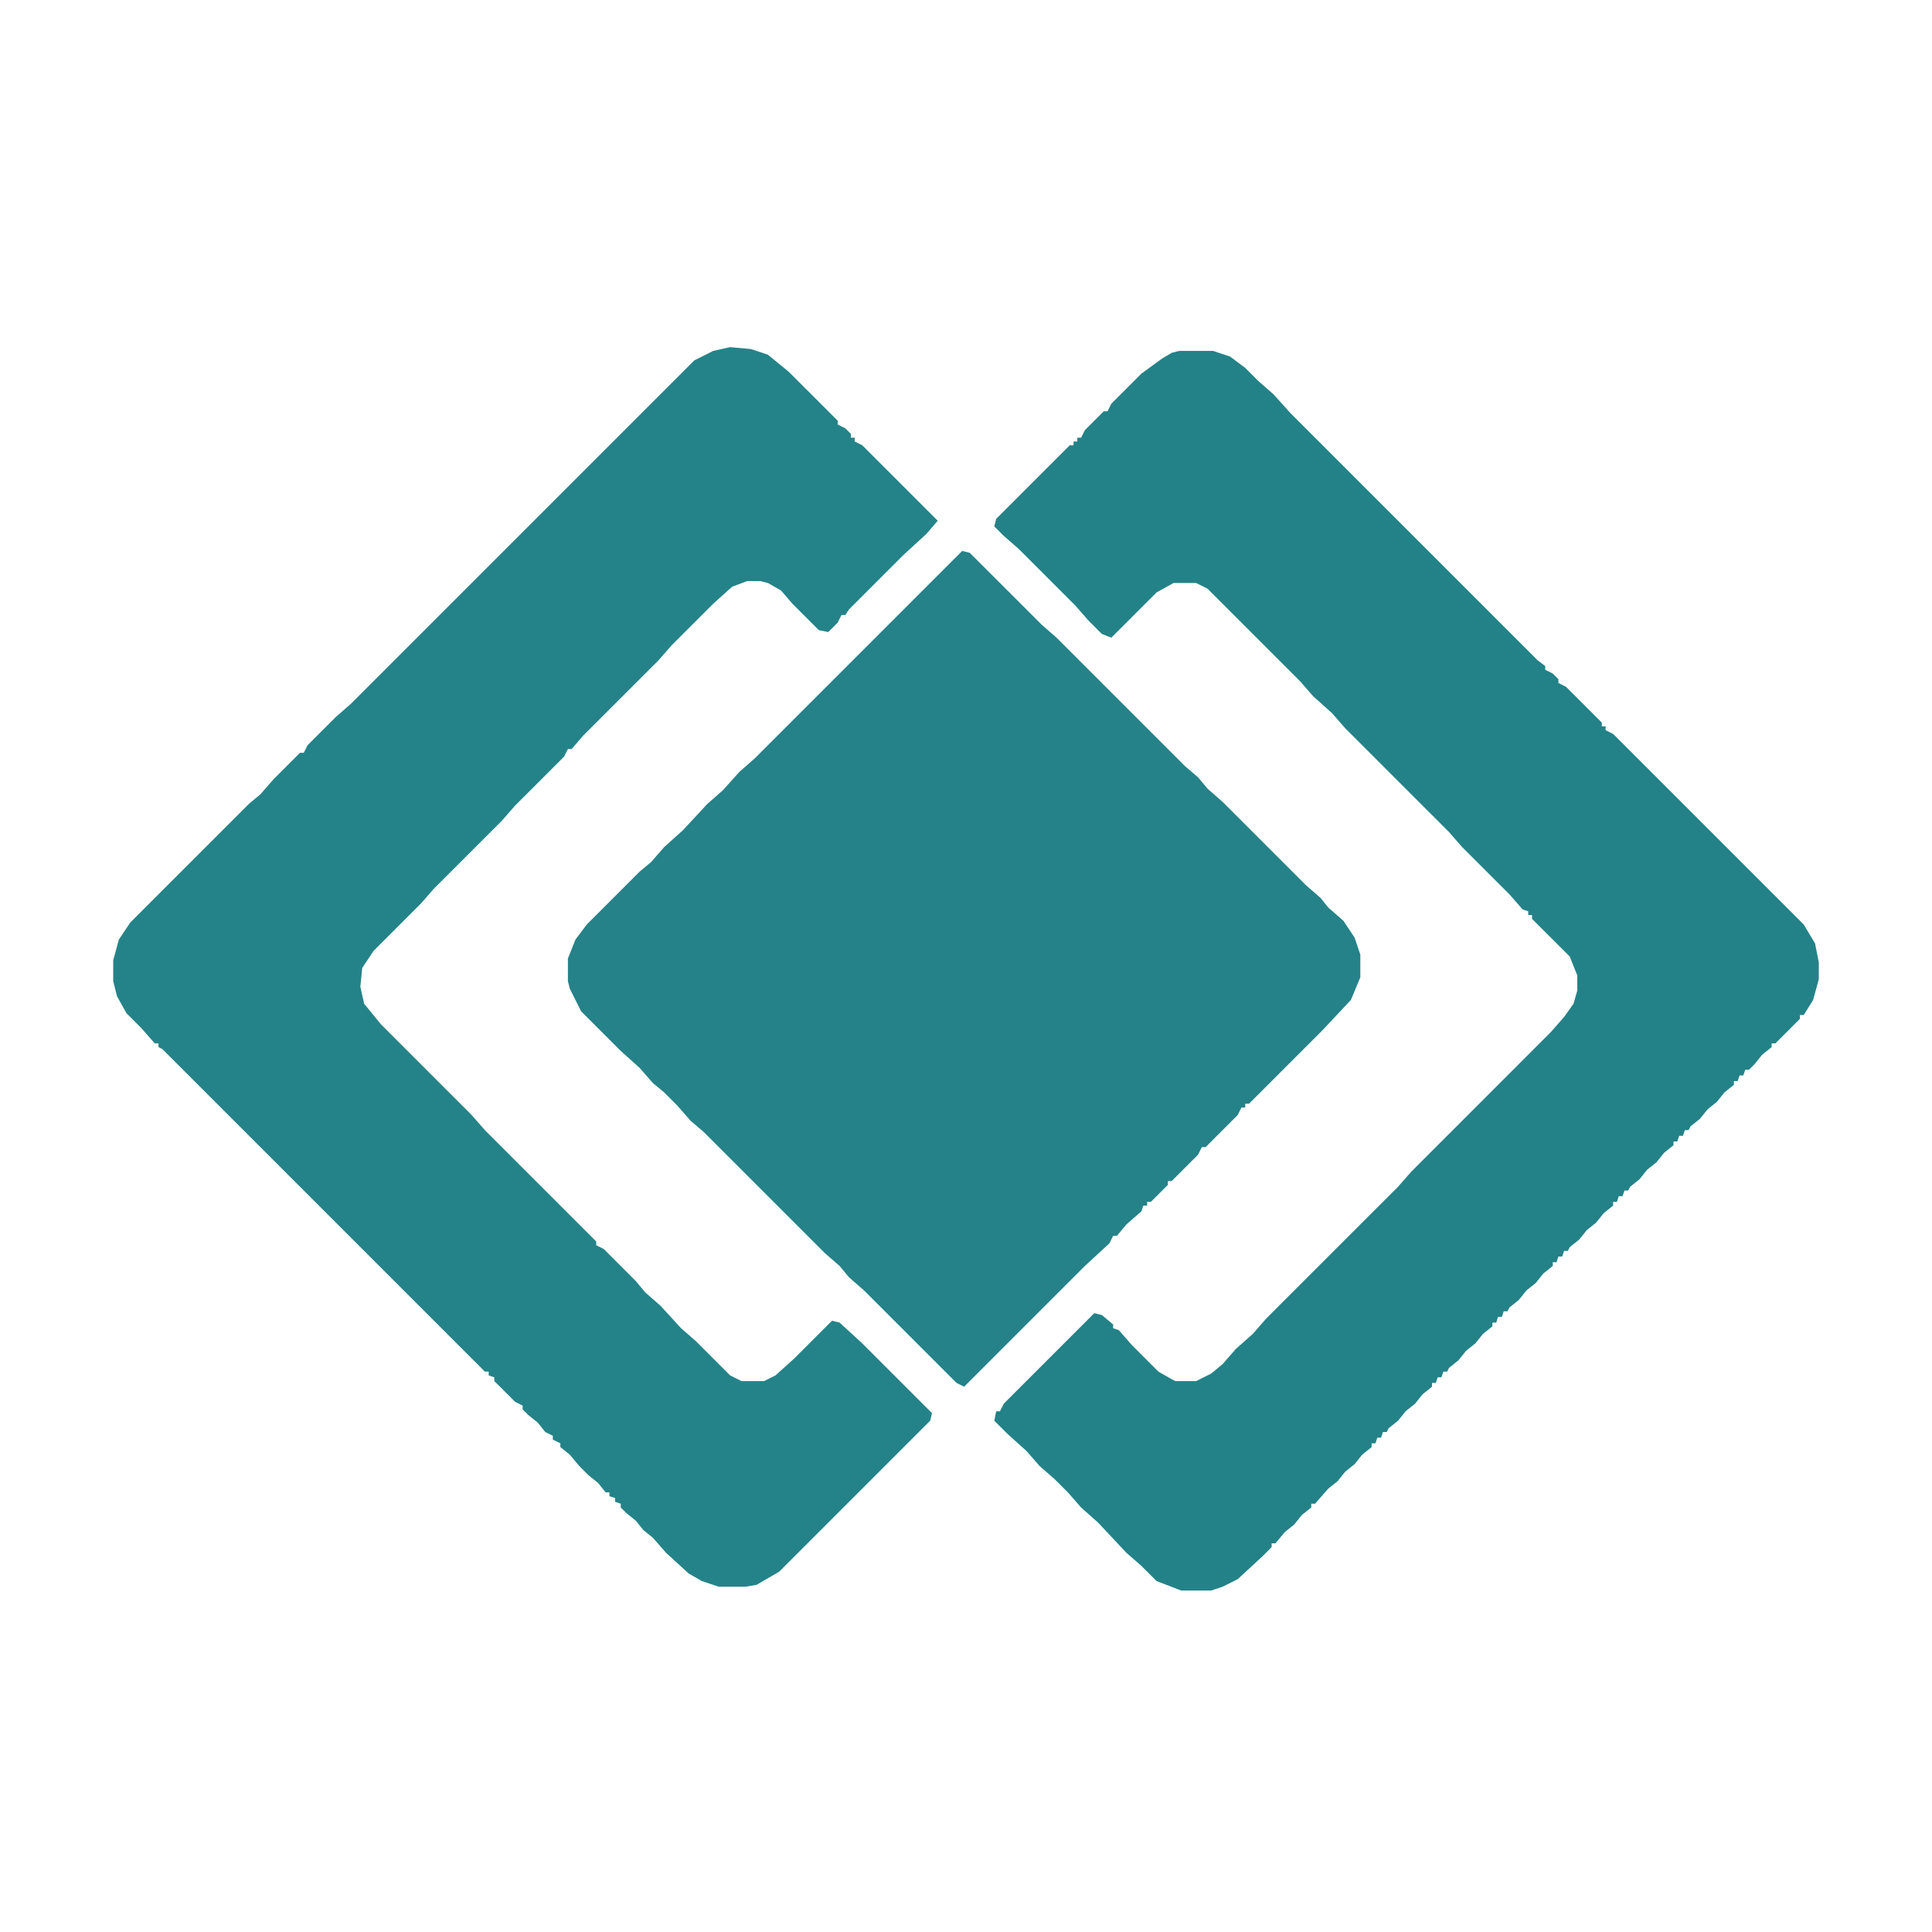 <svg xmlns="http://www.w3.org/2000/svg" xmlns:xlink="http://www.w3.org/1999/xlink" width="500" zoomAndPan="magnify" viewBox="0 0 375 375" height="500" preserveAspectRatio="xMidYMid meet" version="1.0"><path fill="#258288" d="M 186.766 106.934 L 188.23 107.301 L 202.148 121.215 L 205.078 123.777 L 229.98 148.68 L 232.543 150.879 L 234.375 153.074 L 237.305 155.641 L 253.418 171.754 L 256.348 174.316 L 257.812 176.148 L 260.742 178.711 L 262.938 182.008 L 264.039 185.301 L 264.039 189.695 L 262.207 194.09 L 256.715 199.949 L 242.43 214.234 L 241.699 214.234 L 241.699 214.965 L 240.965 214.965 L 240.234 216.43 L 234.008 222.656 L 233.277 222.656 L 232.543 224.121 L 227.418 229.246 L 226.684 229.246 L 226.684 229.98 L 223.387 233.277 L 222.656 233.277 L 222.656 234.008 L 221.922 234.008 L 221.559 235.105 L 218.629 237.672 L 216.797 239.867 L 216.062 239.867 L 215.332 241.332 L 210.57 245.727 L 187.133 269.164 L 185.668 268.434 L 173.582 256.348 L 171.754 254.516 L 167.723 250.488 L 164.793 247.926 L 162.965 245.727 L 160.035 243.164 L 136.598 219.727 L 134.031 217.527 L 131.469 214.598 L 128.906 212.035 L 126.707 210.203 L 124.145 207.273 L 120.484 203.98 L 112.793 196.289 L 110.594 191.895 L 110.23 190.43 L 110.23 186.035 L 111.695 182.371 L 113.891 179.441 L 124.145 169.188 L 126.344 167.359 L 128.906 164.43 L 132.566 161.133 L 137.328 156.004 L 140.258 153.441 L 143.555 149.781 L 146.484 147.215 Z M 186.766 106.934 " fill-opacity="1" fill-rule="nonzero"/><path fill="#248388" d="M 141.723 67.383 L 145.75 67.75 L 149.047 68.848 L 153.074 72.145 L 160.766 79.832 L 162.598 81.664 L 162.598 82.398 L 164.062 83.129 L 165.16 84.227 L 165.16 84.961 L 165.895 84.961 L 165.895 85.691 L 167.359 86.426 L 182.008 101.074 L 179.809 103.637 L 175.414 107.664 L 164.793 118.285 L 164.062 119.383 L 163.328 119.383 L 162.598 120.848 L 160.766 122.68 L 158.934 122.312 L 153.809 117.188 L 151.609 114.625 L 149.047 113.16 L 147.582 112.793 L 145.02 112.793 L 142.09 113.891 L 138.426 117.188 L 130.371 125.242 L 127.809 128.172 L 113.16 142.82 L 110.961 145.387 L 110.23 145.387 L 109.496 146.852 L 99.977 156.371 L 97.41 159.301 L 84.227 172.484 L 81.664 175.414 L 72.508 184.57 L 70.312 187.867 L 69.945 191.527 L 70.68 194.824 L 73.973 198.852 L 91.551 216.43 L 94.117 219.359 L 115.723 240.965 L 115.723 241.699 L 117.188 242.43 L 123.414 248.656 L 125.242 250.855 L 128.172 253.418 L 132.203 257.812 L 135.133 260.375 L 141.723 266.969 L 143.922 268.066 L 148.316 268.066 L 150.512 266.969 L 154.176 263.672 L 161.5 256.348 L 162.965 256.715 L 167.359 260.742 L 180.906 274.293 L 180.543 275.758 L 151.246 305.055 L 146.852 307.617 L 144.652 307.984 L 139.527 307.984 L 136.23 306.883 L 133.668 305.418 L 129.273 301.391 L 126.707 298.461 L 124.879 296.996 L 123.414 295.164 L 121.582 293.699 L 120.484 292.602 L 120.484 291.871 L 119.383 291.504 L 119.383 290.77 L 118.285 290.406 L 118.285 289.672 L 117.555 289.672 L 116.09 287.84 L 114.258 286.375 L 112.426 284.547 L 110.594 282.348 L 108.766 280.883 L 108.766 280.152 L 107.301 279.418 L 107.301 278.688 L 105.836 277.953 L 104.371 276.121 L 102.539 274.656 L 101.441 273.559 L 101.441 272.828 L 99.977 272.094 L 95.945 268.066 L 95.945 267.332 L 94.848 266.969 L 94.848 266.234 L 94.117 266.234 L 31.496 203.613 L 30.762 203.246 L 30.762 202.516 L 30.031 202.516 L 27.465 199.586 L 24.535 196.656 L 22.707 193.359 L 21.973 190.43 L 21.973 186.402 L 23.07 182.371 L 25.27 179.078 L 48.34 156.004 L 50.539 154.176 L 53.102 151.246 L 58.227 146.117 L 58.961 146.117 L 59.691 144.652 L 65.188 139.16 L 68.117 136.598 L 134.766 69.945 L 138.426 68.113 Z M 141.723 67.383 " fill-opacity="1" fill-rule="nonzero"/><path fill="#238287" d="M 228.883 68.113 L 235.473 68.113 L 238.77 69.215 L 241.699 71.41 L 244.262 73.973 L 247.191 76.539 L 250.488 80.199 L 298.461 128.172 L 299.926 129.273 L 299.926 130.004 L 301.391 130.738 L 302.488 131.836 L 302.488 132.566 L 303.953 133.301 L 310.914 140.258 L 310.914 140.992 L 311.645 140.992 L 311.645 141.723 L 313.109 142.457 L 350.098 179.441 L 352.293 183.105 L 353.027 186.766 L 353.027 190.062 L 351.93 194.09 L 350.098 197.02 L 349.363 197.02 L 349.363 197.754 L 347.535 199.586 L 345.703 201.414 L 344.605 202.516 L 343.871 202.516 L 343.871 203.246 L 342.039 204.711 L 340.574 206.543 L 339.477 207.641 L 338.746 207.641 L 338.379 208.738 L 337.645 208.738 L 337.281 209.84 L 336.547 209.84 L 336.547 210.57 L 334.715 212.035 L 333.25 213.867 L 331.422 215.332 L 329.957 217.164 L 328.125 218.629 L 327.758 219.359 L 327.027 219.359 L 326.66 220.457 L 325.926 220.457 L 325.562 221.559 L 324.828 221.559 L 324.828 222.289 L 322.996 223.754 L 321.531 225.586 L 319.703 227.051 L 318.238 228.883 L 316.406 230.348 L 316.039 231.078 L 315.309 231.078 L 314.941 232.176 L 314.207 232.176 L 313.844 233.277 L 313.109 233.277 L 313.109 234.008 L 311.277 235.473 L 309.812 237.305 L 307.984 238.77 L 306.52 240.602 L 304.688 242.066 L 304.32 242.797 L 303.59 242.797 L 303.223 243.895 L 302.488 243.895 L 302.125 244.996 L 301.391 244.996 L 301.391 245.727 L 299.559 247.191 L 298.094 249.023 L 296.266 250.488 L 294.801 252.32 L 292.969 253.785 L 292.602 254.516 L 291.871 254.516 L 291.504 255.613 L 290.77 255.613 L 290.406 256.715 L 289.672 256.715 L 289.672 257.445 L 287.84 258.91 L 286.375 260.742 L 284.547 262.207 L 283.082 264.039 L 281.25 265.504 L 280.883 266.234 L 280.152 266.234 L 279.785 267.332 L 279.051 267.332 L 278.688 268.434 L 277.953 268.434 L 277.953 269.164 L 276.121 270.629 L 274.656 272.461 L 272.828 273.926 L 271.363 275.758 L 269.531 277.223 L 269.164 277.953 L 268.434 277.953 L 268.066 279.051 L 267.332 279.051 L 266.969 280.152 L 266.234 280.152 L 266.234 280.883 L 264.402 282.348 L 262.938 284.18 L 261.109 285.645 L 259.645 287.477 L 257.812 288.941 L 255.25 291.871 L 254.516 291.871 L 254.516 292.602 L 252.684 294.066 L 251.219 295.898 L 249.391 297.363 L 247.559 299.559 L 246.824 299.559 L 246.824 300.293 L 244.996 302.125 L 240.234 306.52 L 237.305 307.984 L 235.105 308.715 L 229.246 308.715 L 224.488 306.883 L 221.559 303.953 L 218.629 301.391 L 213.133 295.531 L 209.84 292.602 L 207.273 289.672 L 204.711 287.109 L 201.781 284.547 L 199.219 281.617 L 195.555 278.32 L 192.992 275.758 L 193.359 273.926 L 194.09 273.926 L 194.824 272.461 L 212.402 254.883 L 213.867 255.25 L 216.062 257.078 L 216.062 257.812 L 217.164 258.18 L 219.727 261.109 L 224.852 266.234 L 227.418 267.699 L 228.148 268.066 L 232.176 268.066 L 235.105 266.602 L 237.305 264.77 L 239.867 261.84 L 243.164 258.91 L 245.727 255.98 L 271.363 230.348 L 273.926 227.418 L 301.023 200.316 L 303.59 197.387 L 305.418 194.824 L 306.152 192.262 L 306.152 189.332 L 304.688 185.668 L 297.363 178.344 L 297.363 177.613 L 296.629 177.613 L 296.629 176.879 L 295.531 176.512 L 292.969 173.582 L 283.812 164.43 L 281.25 161.5 L 278.688 158.934 L 276.855 157.105 L 261.109 141.355 L 258.543 138.426 L 254.883 135.133 L 252.32 132.203 L 234.375 114.258 L 232.176 113.16 L 227.781 113.16 L 224.488 114.988 L 215.699 123.777 L 213.867 123.047 L 211.305 120.484 L 208.738 117.555 L 197.754 106.566 L 194.824 104.004 L 192.992 102.172 L 193.359 100.707 L 207.641 86.426 L 208.375 86.426 L 208.375 85.691 L 209.105 85.691 L 209.105 84.961 L 209.84 84.961 L 210.57 83.496 L 214.234 79.832 L 214.965 79.832 L 215.699 78.367 L 221.559 72.508 L 225.586 69.578 L 227.418 68.48 Z M 228.883 68.113 " fill-opacity="1" fill-rule="nonzero"/></svg>